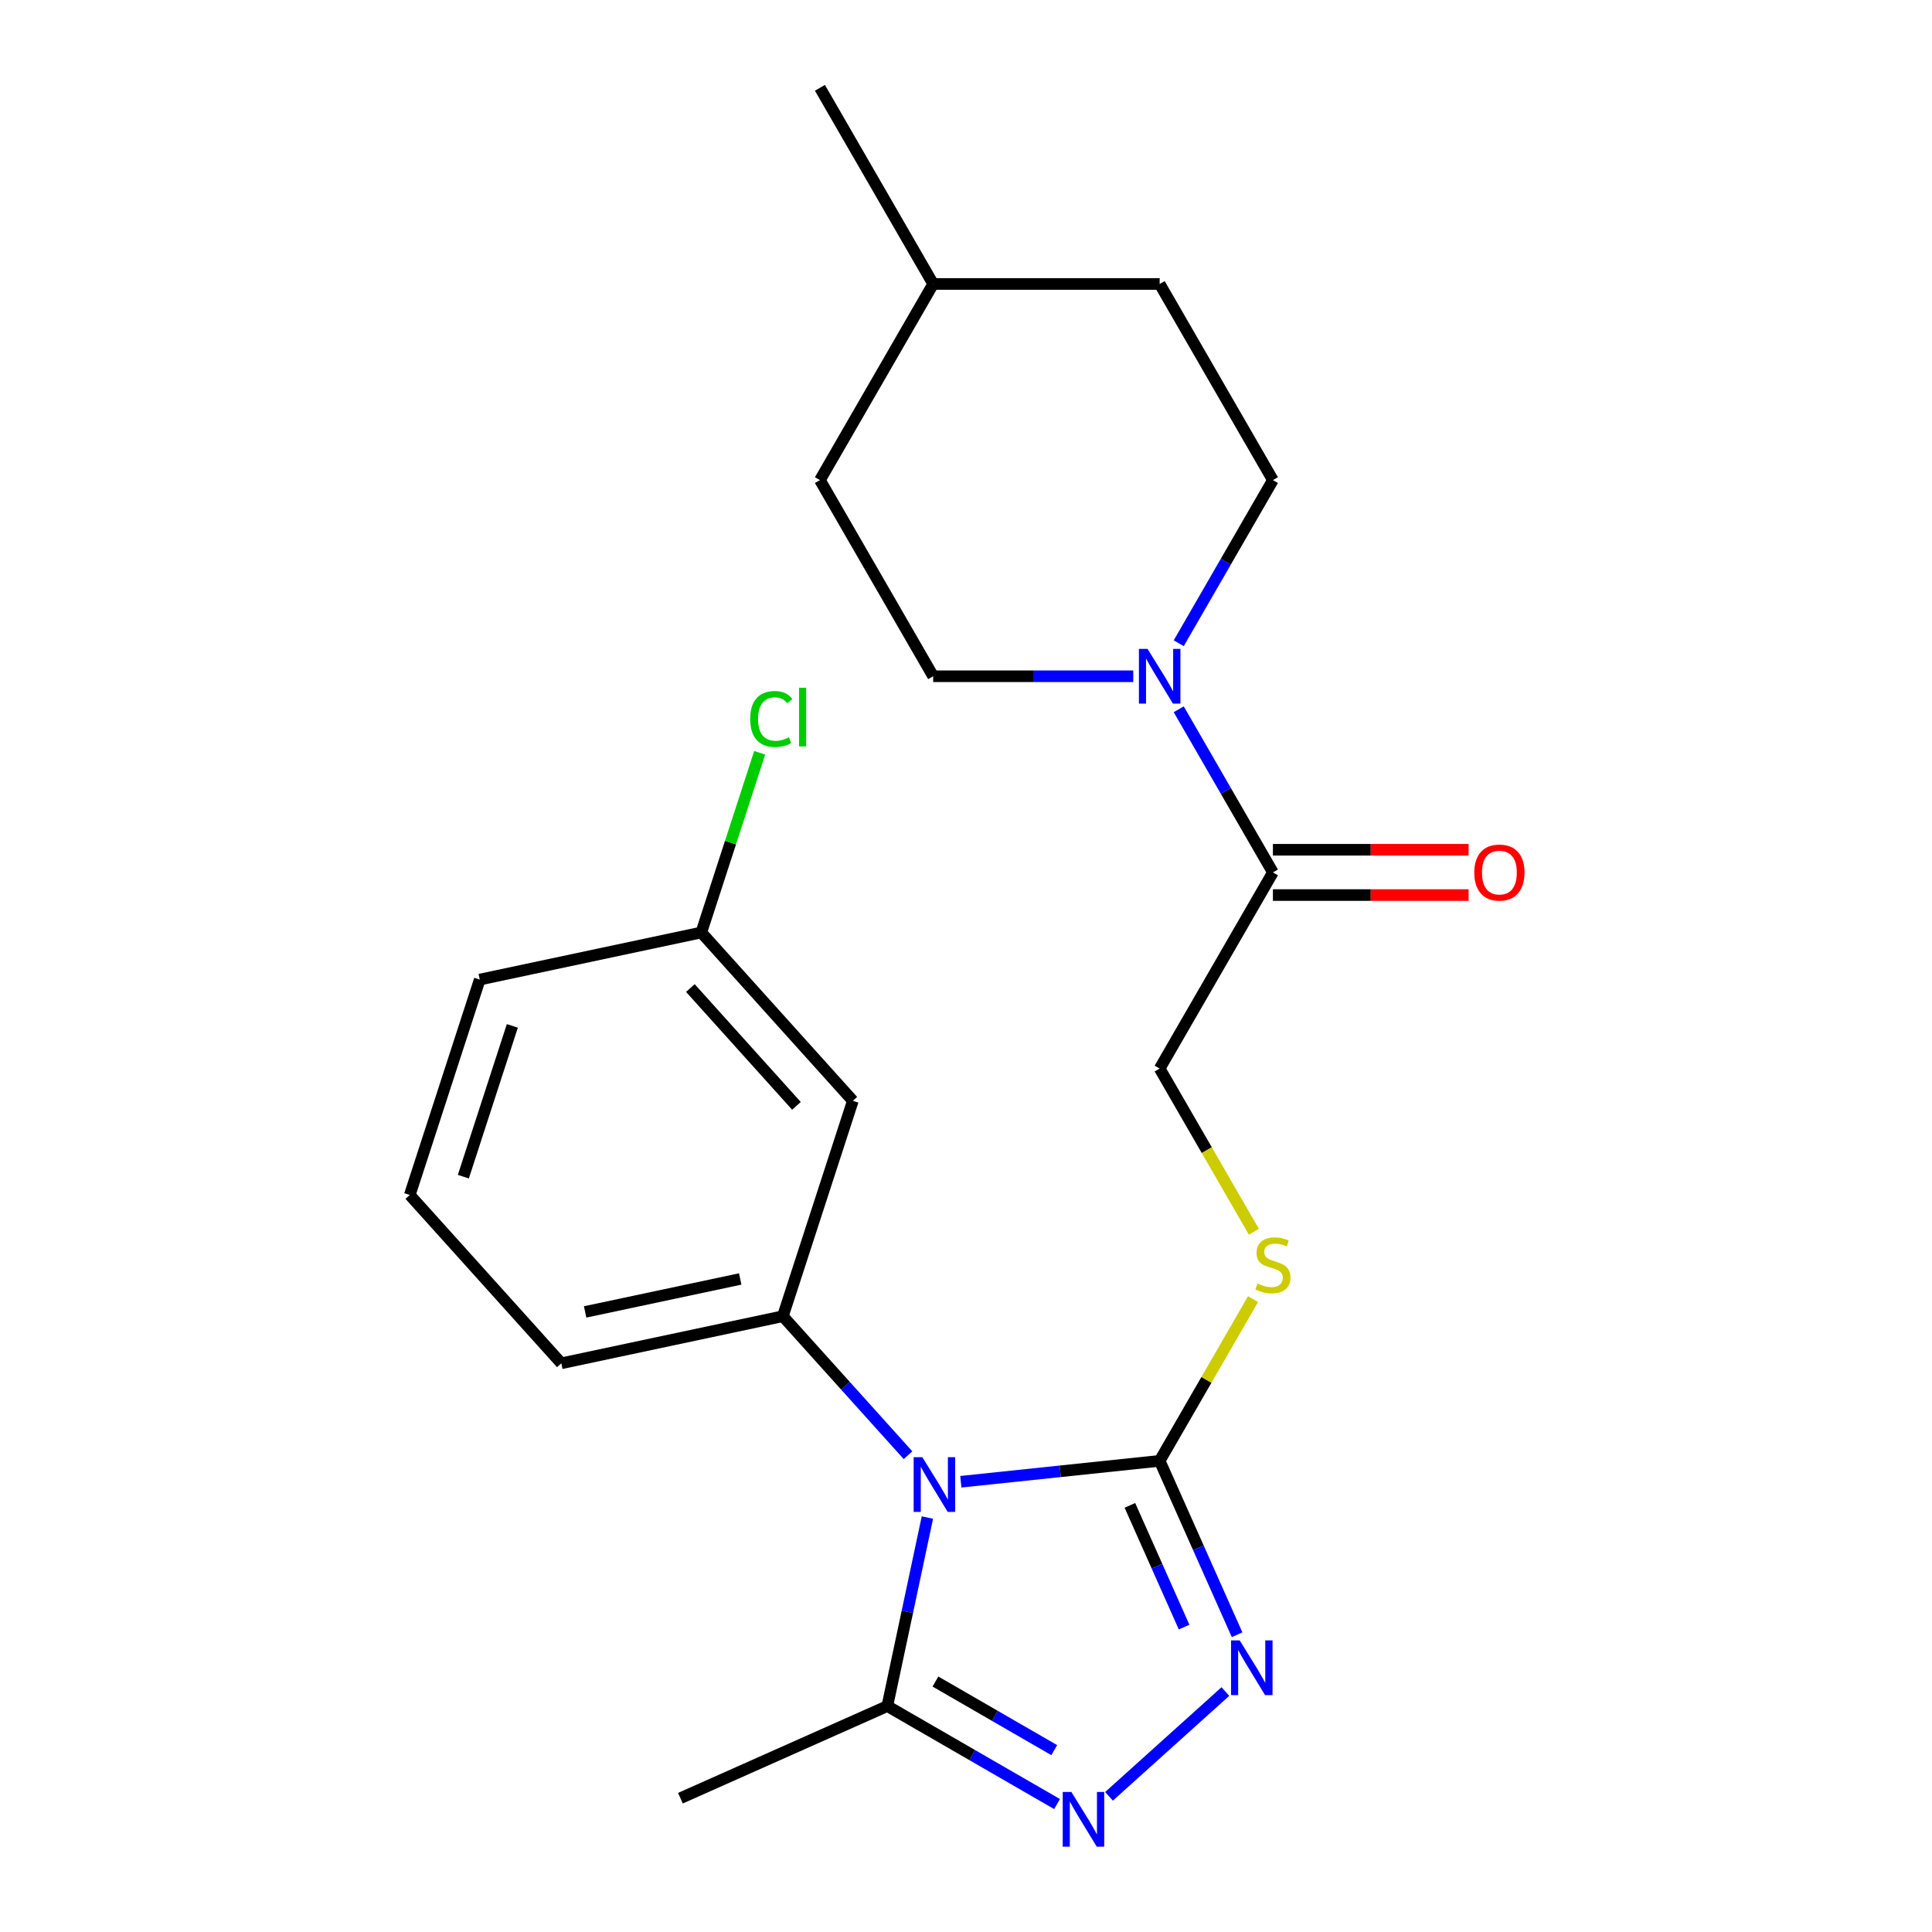 <?xml version='1.0' encoding='iso-8859-1'?>
<svg version='1.1' baseProfile='full'
              xmlns='http://www.w3.org/2000/svg'
                      xmlns:rdkit='http://www.rdkit.org/xml'
                      xmlns:xlink='http://www.w3.org/1999/xlink'
                  xml:space='preserve'
width='1000px' height='1000px' viewBox='0 0 1000 1000'>
<!-- END OF HEADER -->
<rect style='opacity:1.0;fill:#FFFFFF;stroke:none' width='1000' height='1000' x='0' y='0'> </rect>
<path class='bond-0' d='M 658.857,451.558 L 634.483,409.34' style='fill:none;fill-rule:evenodd;stroke:#000000;stroke-width:6px;stroke-linecap:butt;stroke-linejoin:miter;stroke-opacity:1' />
<path class='bond-0' d='M 634.483,409.34 L 610.109,367.123' style='fill:none;fill-rule:evenodd;stroke:#0000FF;stroke-width:6px;stroke-linecap:butt;stroke-linejoin:miter;stroke-opacity:1' />
<path class='bond-1' d='M 658.857,451.558 L 600.241,553.084' style='fill:none;fill-rule:evenodd;stroke:#000000;stroke-width:6px;stroke-linecap:butt;stroke-linejoin:miter;stroke-opacity:1' />
<path class='bond-2' d='M 658.857,463.281 L 709.508,463.281' style='fill:none;fill-rule:evenodd;stroke:#000000;stroke-width:6px;stroke-linecap:butt;stroke-linejoin:miter;stroke-opacity:1' />
<path class='bond-2' d='M 709.508,463.281 L 760.159,463.281' style='fill:none;fill-rule:evenodd;stroke:#FF0000;stroke-width:6px;stroke-linecap:butt;stroke-linejoin:miter;stroke-opacity:1' />
<path class='bond-2' d='M 658.857,439.835 L 709.508,439.835' style='fill:none;fill-rule:evenodd;stroke:#000000;stroke-width:6px;stroke-linecap:butt;stroke-linejoin:miter;stroke-opacity:1' />
<path class='bond-2' d='M 709.508,439.835 L 760.159,439.835' style='fill:none;fill-rule:evenodd;stroke:#FF0000;stroke-width:6px;stroke-linecap:butt;stroke-linejoin:miter;stroke-opacity:1' />
<path class='bond-3' d='M 586.571,350.032 L 534.79,350.032' style='fill:none;fill-rule:evenodd;stroke:#0000FF;stroke-width:6px;stroke-linecap:butt;stroke-linejoin:miter;stroke-opacity:1' />
<path class='bond-3' d='M 534.79,350.032 L 483.01,350.032' style='fill:none;fill-rule:evenodd;stroke:#000000;stroke-width:6px;stroke-linecap:butt;stroke-linejoin:miter;stroke-opacity:1' />
<path class='bond-4' d='M 610.109,332.941 L 634.483,290.724' style='fill:none;fill-rule:evenodd;stroke:#0000FF;stroke-width:6px;stroke-linecap:butt;stroke-linejoin:miter;stroke-opacity:1' />
<path class='bond-4' d='M 634.483,290.724 L 658.857,248.506' style='fill:none;fill-rule:evenodd;stroke:#000000;stroke-width:6px;stroke-linecap:butt;stroke-linejoin:miter;stroke-opacity:1' />
<path class='bond-5' d='M 600.241,553.084 L 624.627,595.321' style='fill:none;fill-rule:evenodd;stroke:#000000;stroke-width:6px;stroke-linecap:butt;stroke-linejoin:miter;stroke-opacity:1' />
<path class='bond-5' d='M 624.627,595.321 L 649.013,637.559' style='fill:none;fill-rule:evenodd;stroke:#CCCC00;stroke-width:6px;stroke-linecap:butt;stroke-linejoin:miter;stroke-opacity:1' />
<path class='bond-6' d='M 658.857,248.506 L 600.241,146.98' style='fill:none;fill-rule:evenodd;stroke:#000000;stroke-width:6px;stroke-linecap:butt;stroke-linejoin:miter;stroke-opacity:1' />
<path class='bond-7' d='M 483.01,350.032 L 424.394,248.506' style='fill:none;fill-rule:evenodd;stroke:#000000;stroke-width:6px;stroke-linecap:butt;stroke-linejoin:miter;stroke-opacity:1' />
<path class='bond-8' d='M 648.574,672.42 L 624.408,714.278' style='fill:none;fill-rule:evenodd;stroke:#CCCC00;stroke-width:6px;stroke-linecap:butt;stroke-linejoin:miter;stroke-opacity:1' />
<path class='bond-8' d='M 624.408,714.278 L 600.241,756.135' style='fill:none;fill-rule:evenodd;stroke:#000000;stroke-width:6px;stroke-linecap:butt;stroke-linejoin:miter;stroke-opacity:1' />
<path class='bond-9' d='M 469.981,753.206 L 437.595,717.238' style='fill:none;fill-rule:evenodd;stroke:#0000FF;stroke-width:6px;stroke-linecap:butt;stroke-linejoin:miter;stroke-opacity:1' />
<path class='bond-9' d='M 437.595,717.238 L 405.208,681.269' style='fill:none;fill-rule:evenodd;stroke:#000000;stroke-width:6px;stroke-linecap:butt;stroke-linejoin:miter;stroke-opacity:1' />
<path class='bond-10' d='M 497.323,766.952 L 548.782,761.544' style='fill:none;fill-rule:evenodd;stroke:#0000FF;stroke-width:6px;stroke-linecap:butt;stroke-linejoin:miter;stroke-opacity:1' />
<path class='bond-10' d='M 548.782,761.544 L 600.241,756.135' style='fill:none;fill-rule:evenodd;stroke:#000000;stroke-width:6px;stroke-linecap:butt;stroke-linejoin:miter;stroke-opacity:1' />
<path class='bond-11' d='M 480.019,785.48 L 469.648,834.27' style='fill:none;fill-rule:evenodd;stroke:#0000FF;stroke-width:6px;stroke-linecap:butt;stroke-linejoin:miter;stroke-opacity:1' />
<path class='bond-11' d='M 469.648,834.27 L 459.278,883.059' style='fill:none;fill-rule:evenodd;stroke:#000000;stroke-width:6px;stroke-linecap:butt;stroke-linejoin:miter;stroke-opacity:1' />
<path class='bond-12' d='M 600.241,756.135 L 620.278,801.138' style='fill:none;fill-rule:evenodd;stroke:#000000;stroke-width:6px;stroke-linecap:butt;stroke-linejoin:miter;stroke-opacity:1' />
<path class='bond-12' d='M 620.278,801.138 L 640.315,846.141' style='fill:none;fill-rule:evenodd;stroke:#0000FF;stroke-width:6px;stroke-linecap:butt;stroke-linejoin:miter;stroke-opacity:1' />
<path class='bond-12' d='M 584.833,779.173 L 598.859,810.675' style='fill:none;fill-rule:evenodd;stroke:#000000;stroke-width:6px;stroke-linecap:butt;stroke-linejoin:miter;stroke-opacity:1' />
<path class='bond-12' d='M 598.859,810.675 L 612.884,842.177' style='fill:none;fill-rule:evenodd;stroke:#0000FF;stroke-width:6px;stroke-linecap:butt;stroke-linejoin:miter;stroke-opacity:1' />
<path class='bond-13' d='M 634.253,875.541 L 574.015,929.78' style='fill:none;fill-rule:evenodd;stroke:#0000FF;stroke-width:6px;stroke-linecap:butt;stroke-linejoin:miter;stroke-opacity:1' />
<path class='bond-14' d='M 547.133,933.782 L 503.205,908.421' style='fill:none;fill-rule:evenodd;stroke:#0000FF;stroke-width:6px;stroke-linecap:butt;stroke-linejoin:miter;stroke-opacity:1' />
<path class='bond-14' d='M 503.205,908.421 L 459.278,883.059' style='fill:none;fill-rule:evenodd;stroke:#000000;stroke-width:6px;stroke-linecap:butt;stroke-linejoin:miter;stroke-opacity:1' />
<path class='bond-14' d='M 545.678,905.869 L 514.929,888.116' style='fill:none;fill-rule:evenodd;stroke:#0000FF;stroke-width:6px;stroke-linecap:butt;stroke-linejoin:miter;stroke-opacity:1' />
<path class='bond-14' d='M 514.929,888.116 L 484.179,870.363' style='fill:none;fill-rule:evenodd;stroke:#000000;stroke-width:6px;stroke-linecap:butt;stroke-linejoin:miter;stroke-opacity:1' />
<path class='bond-15' d='M 459.278,883.059 L 352.181,930.742' style='fill:none;fill-rule:evenodd;stroke:#000000;stroke-width:6px;stroke-linecap:butt;stroke-linejoin:miter;stroke-opacity:1' />
<path class='bond-16' d='M 212.095,618.523 L 248.321,507.028' style='fill:none;fill-rule:evenodd;stroke:#000000;stroke-width:6px;stroke-linecap:butt;stroke-linejoin:miter;stroke-opacity:1' />
<path class='bond-16' d='M 239.828,609.044 L 265.186,530.998' style='fill:none;fill-rule:evenodd;stroke:#000000;stroke-width:6px;stroke-linecap:butt;stroke-linejoin:miter;stroke-opacity:1' />
<path class='bond-17' d='M 212.095,618.523 L 290.538,705.643' style='fill:none;fill-rule:evenodd;stroke:#000000;stroke-width:6px;stroke-linecap:butt;stroke-linejoin:miter;stroke-opacity:1' />
<path class='bond-18' d='M 248.321,507.028 L 362.992,482.655' style='fill:none;fill-rule:evenodd;stroke:#000000;stroke-width:6px;stroke-linecap:butt;stroke-linejoin:miter;stroke-opacity:1' />
<path class='bond-19' d='M 362.992,482.655 L 441.435,569.775' style='fill:none;fill-rule:evenodd;stroke:#000000;stroke-width:6px;stroke-linecap:butt;stroke-linejoin:miter;stroke-opacity:1' />
<path class='bond-19' d='M 357.334,511.411 L 412.244,572.395' style='fill:none;fill-rule:evenodd;stroke:#000000;stroke-width:6px;stroke-linecap:butt;stroke-linejoin:miter;stroke-opacity:1' />
<path class='bond-20' d='M 362.992,482.655 L 378.104,436.143' style='fill:none;fill-rule:evenodd;stroke:#000000;stroke-width:6px;stroke-linecap:butt;stroke-linejoin:miter;stroke-opacity:1' />
<path class='bond-20' d='M 378.104,436.143 L 393.217,389.631' style='fill:none;fill-rule:evenodd;stroke:#00CC00;stroke-width:6px;stroke-linecap:butt;stroke-linejoin:miter;stroke-opacity:1' />
<path class='bond-21' d='M 441.435,569.775 L 405.208,681.269' style='fill:none;fill-rule:evenodd;stroke:#000000;stroke-width:6px;stroke-linecap:butt;stroke-linejoin:miter;stroke-opacity:1' />
<path class='bond-22' d='M 405.208,681.269 L 290.538,705.643' style='fill:none;fill-rule:evenodd;stroke:#000000;stroke-width:6px;stroke-linecap:butt;stroke-linejoin:miter;stroke-opacity:1' />
<path class='bond-22' d='M 383.133,661.991 L 302.864,679.053' style='fill:none;fill-rule:evenodd;stroke:#000000;stroke-width:6px;stroke-linecap:butt;stroke-linejoin:miter;stroke-opacity:1' />
<path class='bond-23' d='M 483.01,146.98 L 424.394,248.506' style='fill:none;fill-rule:evenodd;stroke:#000000;stroke-width:6px;stroke-linecap:butt;stroke-linejoin:miter;stroke-opacity:1' />
<path class='bond-24' d='M 483.01,146.98 L 424.394,45.455' style='fill:none;fill-rule:evenodd;stroke:#000000;stroke-width:6px;stroke-linecap:butt;stroke-linejoin:miter;stroke-opacity:1' />
<path class='bond-25' d='M 483.01,146.98 L 600.241,146.98' style='fill:none;fill-rule:evenodd;stroke:#000000;stroke-width:6px;stroke-linecap:butt;stroke-linejoin:miter;stroke-opacity:1' />
<path  class='atom-1' d='M 593.981 335.872
L 603.261 350.872
Q 604.181 352.352, 605.661 355.032
Q 607.141 357.712, 607.221 357.872
L 607.221 335.872
L 610.981 335.872
L 610.981 364.192
L 607.101 364.192
L 597.141 347.792
Q 595.981 345.872, 594.741 343.672
Q 593.541 341.472, 593.181 340.792
L 593.181 364.192
L 589.501 364.192
L 589.501 335.872
L 593.981 335.872
' fill='#0000FF'/>
<path  class='atom-3' d='M 763.089 451.638
Q 763.089 444.838, 766.449 441.038
Q 769.809 437.238, 776.089 437.238
Q 782.369 437.238, 785.729 441.038
Q 789.089 444.838, 789.089 451.638
Q 789.089 458.518, 785.689 462.438
Q 782.289 466.318, 776.089 466.318
Q 769.849 466.318, 766.449 462.438
Q 763.089 458.558, 763.089 451.638
M 776.089 463.118
Q 780.409 463.118, 782.729 460.238
Q 785.089 457.318, 785.089 451.638
Q 785.089 446.078, 782.729 443.278
Q 780.409 440.438, 776.089 440.438
Q 771.769 440.438, 769.409 443.238
Q 767.089 446.038, 767.089 451.638
Q 767.089 457.358, 769.409 460.238
Q 771.769 463.118, 776.089 463.118
' fill='#FF0000'/>
<path  class='atom-6' d='M 650.857 664.329
Q 651.177 664.449, 652.497 665.009
Q 653.817 665.569, 655.257 665.929
Q 656.737 666.249, 658.177 666.249
Q 660.857 666.249, 662.417 664.969
Q 663.977 663.649, 663.977 661.369
Q 663.977 659.809, 663.177 658.849
Q 662.417 657.889, 661.217 657.369
Q 660.017 656.849, 658.017 656.249
Q 655.497 655.489, 653.977 654.769
Q 652.497 654.049, 651.417 652.529
Q 650.377 651.009, 650.377 648.449
Q 650.377 644.889, 652.777 642.689
Q 655.217 640.489, 660.017 640.489
Q 663.297 640.489, 667.017 642.049
L 666.097 645.129
Q 662.697 643.729, 660.137 643.729
Q 657.377 643.729, 655.857 644.889
Q 654.337 646.009, 654.377 647.969
Q 654.377 649.489, 655.137 650.409
Q 655.937 651.329, 657.057 651.849
Q 658.217 652.369, 660.137 652.969
Q 662.697 653.769, 664.217 654.569
Q 665.737 655.369, 666.817 657.009
Q 667.937 658.609, 667.937 661.369
Q 667.937 665.289, 665.297 667.409
Q 662.697 669.489, 658.337 669.489
Q 655.817 669.489, 653.897 668.929
Q 652.017 668.409, 649.777 667.489
L 650.857 664.329
' fill='#CCCC00'/>
<path  class='atom-7' d='M 477.392 754.229
L 486.672 769.229
Q 487.592 770.709, 489.072 773.389
Q 490.552 776.069, 490.632 776.229
L 490.632 754.229
L 494.392 754.229
L 494.392 782.549
L 490.512 782.549
L 480.552 766.149
Q 479.392 764.229, 478.152 762.029
Q 476.952 759.829, 476.592 759.149
L 476.592 782.549
L 472.912 782.549
L 472.912 754.229
L 477.392 754.229
' fill='#0000FF'/>
<path  class='atom-9' d='M 641.664 849.072
L 650.944 864.072
Q 651.864 865.552, 653.344 868.232
Q 654.824 870.912, 654.904 871.072
L 654.904 849.072
L 658.664 849.072
L 658.664 877.392
L 654.784 877.392
L 644.824 860.992
Q 643.664 859.072, 642.424 856.872
Q 641.224 854.672, 640.864 853.992
L 640.864 877.392
L 637.184 877.392
L 637.184 849.072
L 641.664 849.072
' fill='#0000FF'/>
<path  class='atom-10' d='M 554.544 927.515
L 563.824 942.515
Q 564.744 943.995, 566.224 946.675
Q 567.704 949.355, 567.784 949.515
L 567.784 927.515
L 571.544 927.515
L 571.544 955.835
L 567.664 955.835
L 557.704 939.435
Q 556.544 937.515, 555.304 935.315
Q 554.104 933.115, 553.744 932.435
L 553.744 955.835
L 550.064 955.835
L 550.064 927.515
L 554.544 927.515
' fill='#0000FF'/>
<path  class='atom-19' d='M 388.298 372.14
Q 388.298 365.1, 391.578 361.42
Q 394.898 357.7, 401.178 357.7
Q 407.018 357.7, 410.138 361.82
L 407.498 363.98
Q 405.218 360.98, 401.178 360.98
Q 396.898 360.98, 394.618 363.86
Q 392.378 366.7, 392.378 372.14
Q 392.378 377.74, 394.698 380.62
Q 397.058 383.5, 401.618 383.5
Q 404.738 383.5, 408.378 381.62
L 409.498 384.62
Q 408.018 385.58, 405.778 386.14
Q 403.538 386.7, 401.058 386.7
Q 394.898 386.7, 391.578 382.94
Q 388.298 379.18, 388.298 372.14
' fill='#00CC00'/>
<path  class='atom-19' d='M 413.578 355.98
L 417.258 355.98
L 417.258 386.34
L 413.578 386.34
L 413.578 355.98
' fill='#00CC00'/>
</svg>
